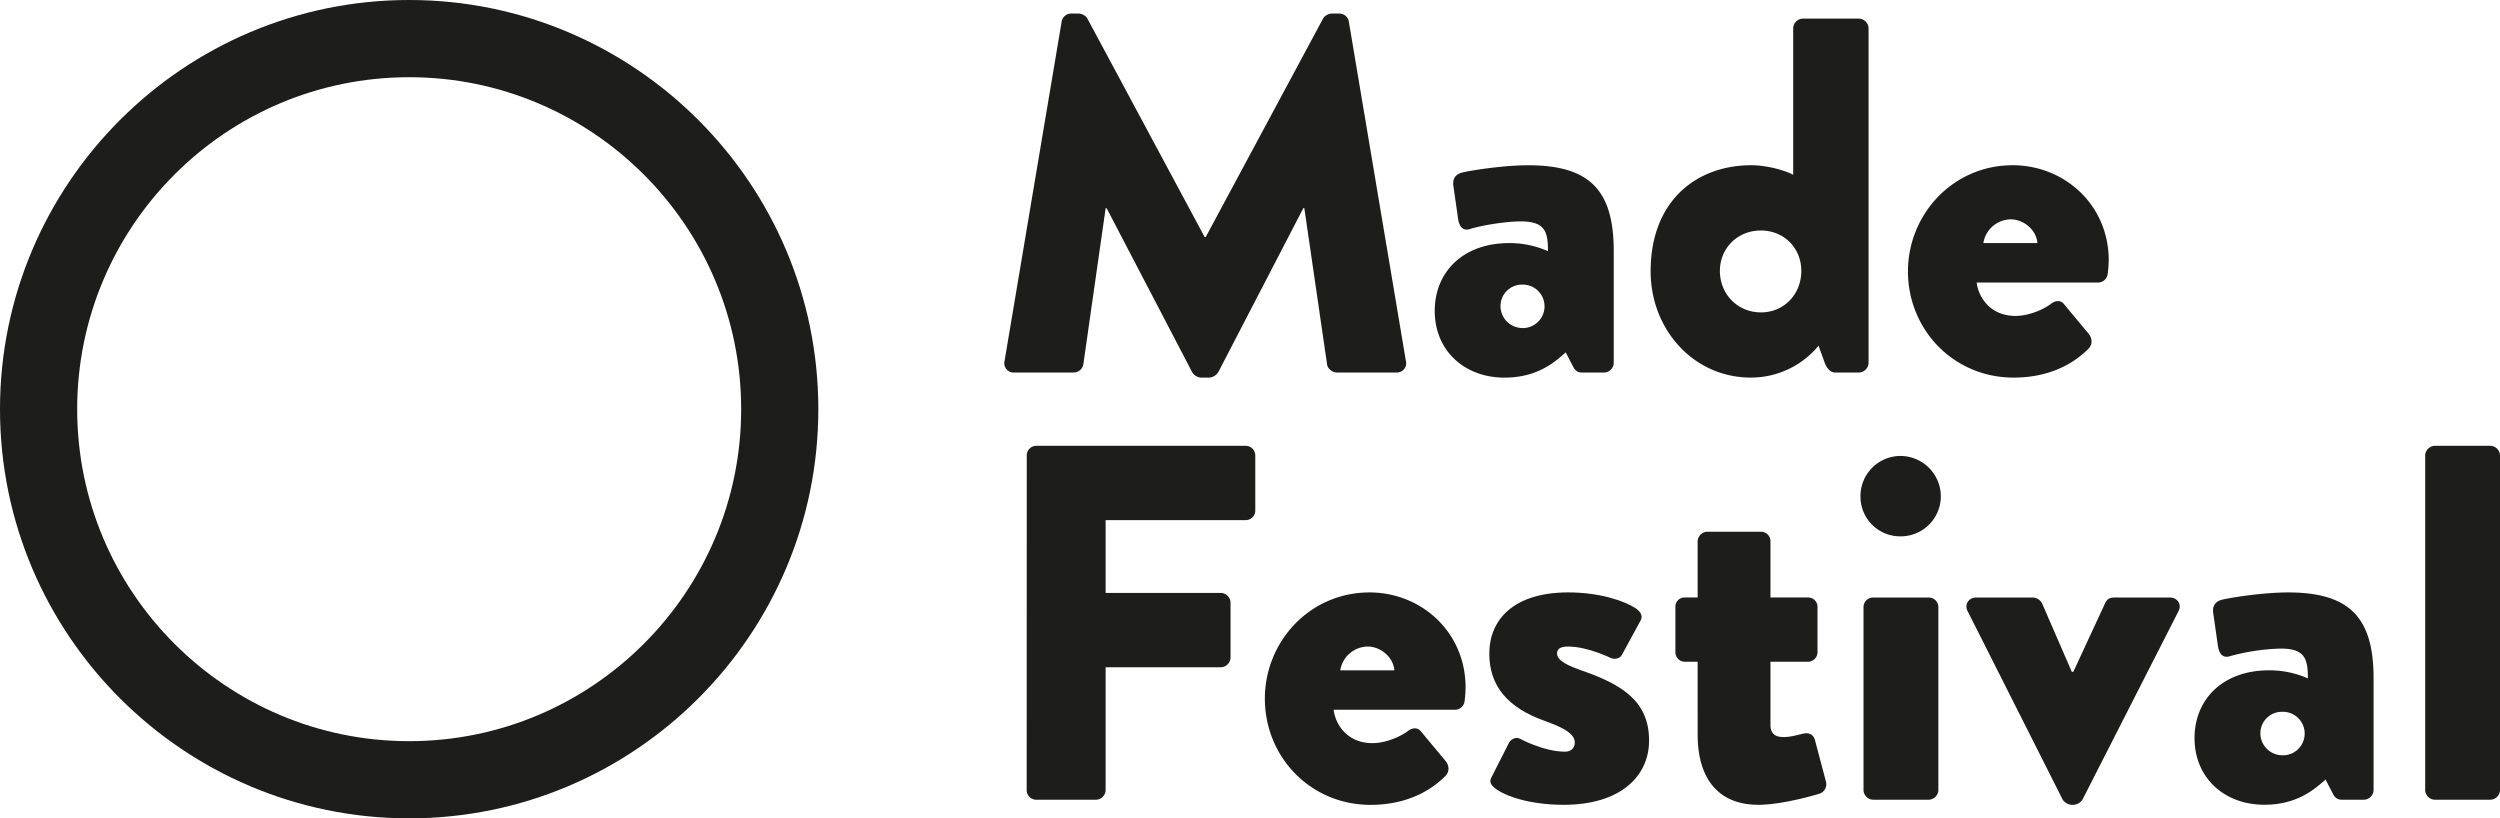 <svg xmlns="http://www.w3.org/2000/svg" viewBox="0 0 1647.71 539.36"><defs><style>.cls-1{fill:#1d1d1b;}</style></defs><title>Fichier 8</title><g id="Calque_2" data-name="Calque 2"><g id="Calque_1-2" data-name="Calque 1"><path class="cls-1" d="M699.71,14.27a6.38,6.38,0,0,1,6-5.33H711c1.69,0,4.67,1.33,5.69,3.32l77.3,144h.66L872,12.26c1-2,4-3.32,5.69-3.32H883a6.38,6.38,0,0,1,6,5.33l37.65,223.91a6.1,6.1,0,0,1-6.32,7.34H881c-3,0-6-2.66-6.34-5.33l-15-103H859L803,245.18a7.82,7.82,0,0,1-5.65,3.68h-6a7.29,7.29,0,0,1-5.67-3.68l-56.3-107.94h-.67L714,240.19a6.51,6.51,0,0,1-6.34,5.33H668.39a6.13,6.13,0,0,1-6.35-7.34Z"/><path class="cls-1" d="M994.61,160.22a62.48,62.48,0,0,1,25.65,5.33c0-13-2-19.63-18-19.63-9,0-24.65,2.3-33.3,5-5,1.66-7.35-2-8-7l-3-21c-1-5.65,2-8,5-9s26.33-5,44.32-5c41.33,0,56.31,17.33,56.31,56.64v73.65a6.55,6.55,0,0,1-6.32,6.33H1042.6c-2,0-4.33-.65-6-4.32l-4.67-9c-7.67,7-19.32,16.67-40.31,16.67-26.34,0-46-17.67-46-44C945.63,179.21,964.29,160.22,994.61,160.22Zm8.66,56a14.33,14.33,0,1,0,0-28.65,14.15,14.15,0,0,0-14.31,14A14.49,14.49,0,0,0,1003.27,216.19Z"/><path class="cls-1" d="M1154.22,108.9c11.34,0,23.66,4,27.64,6.32V18.61a6.6,6.6,0,0,1,6.35-6.35h37a6.57,6.57,0,0,1,6.33,6.35V239.19a6.54,6.54,0,0,1-6.33,6.33h-15.65c-3.33,0-5.66-3-7-6.66l-4-11a57.66,57.66,0,0,1-44.65,21c-37.65,0-66-31.66-66-70C1087.92,131.9,1118.56,108.9,1154.22,108.9Zm6.33,97c15.33,0,26.66-12,26.66-27.35,0-15-11.32-26.64-26.66-26.64s-27,11.66-27,26.64C1133.56,193.89,1145.22,205.88,1160.55,205.88Z"/><path class="cls-1" d="M1326.51,108.9c34,0,63.31,26,63.31,62.65a79.26,79.26,0,0,1-.68,9,6.42,6.42,0,0,1-6.32,5.67h-80c1,9,8.34,22,25.67,22,8.34,0,18-4,23.32-8,3-2.36,6.33-2.36,8.33,0l16.65,20c2,2.67,2.67,6.66-.33,9.65-11.66,11.68-28.33,19-49.31,19-39.65,0-69.65-31.66-69.65-70C1257.53,141.23,1287.18,108.9,1326.51,108.9Zm16.32,51.31c-.66-8.66-9-15.64-17.64-15.64a18.56,18.56,0,0,0-18,15.64Z"/><path class="cls-1" d="M676.72,300.17a6.33,6.33,0,0,1,6.33-6.34H821a6.33,6.33,0,0,1,6.34,6.34V336.5a6.29,6.29,0,0,1-6.34,6.3H728.7v48h76a6.56,6.56,0,0,1,6.33,6.32v36.35a6.54,6.54,0,0,1-6.33,6.3h-76v81a6.52,6.52,0,0,1-6.34,6.32H683a6.31,6.31,0,0,1-6.33-6.32Z"/><path class="cls-1" d="M902.64,390.46c34,0,63.3,26,63.3,62.67a75.32,75.32,0,0,1-.66,9,6.4,6.4,0,0,1-6.31,5.66H879c1,9,8.32,22,25.63,22,8.33,0,18-4,23.34-8,3-2.33,6.32-2.33,8.32,0l16.67,20c2,2.65,2.67,6.64-.34,9.68-11.65,11.65-28.31,19-49.31,19-39.66,0-69.66-31.65-69.66-70C833.65,422.8,863.32,390.46,902.64,390.46ZM919,441.8c-.66-8.66-9-15.67-17.65-15.67a18.59,18.59,0,0,0-18,15.67Z"/><path class="cls-1" d="M982.94,512.45l11.67-23c1-2,4.33-4,7-2.67,0,0,15.66,8.64,30,8.64,3.33,0,6.3-2,6.3-6,0-3.35-2-8-19-14-26-9-37.33-24-37.33-44.64,0-22.33,16-40.33,52-40.33,21,0,37,5.68,44.3,10.34,3,2,5.34,5,3.34,8.32l-12.34,22.68c-1,2-4.31,3-7,2,0,0-15.33-7.66-28.31-7.66-4.34,0-7.34,1-7.34,4.67,0,3.33,3.66,6.66,15,10.68,27,9.31,45.65,20,45.65,46.64,0,23.34-18.68,42.32-56.32,42.32-22,0-38.66-5.64-45.31-11C982.94,517.44,981.29,515.43,982.94,512.45Z"/><path class="cls-1" d="M1118.89,436.14h-8.66a6.26,6.26,0,0,1-6-6.35V400.15a6,6,0,0,1,6-6.35h8.66v-37a6.56,6.56,0,0,1,6.35-6.35h35.65a6.27,6.27,0,0,1,6,6.35v37h24.66a6.13,6.13,0,0,1,6.34,6.35v29.64a6.34,6.34,0,0,1-6.34,6.35h-24.66v41.63c0,7.32,5,8,9,8,4.66,0,9.66-1.65,13-2.32s6.33.67,7.32,4.33l7.33,27.66a6.61,6.61,0,0,1-4.31,7.66s-23.67,7.33-40.33,7.33c-25.32,0-40-16-40-46.31Z"/><path class="cls-1" d="M1226.21,327.16a26.44,26.44,0,0,1,26.31-26.65,26.74,26.74,0,0,1,26.66,26.65,26.45,26.45,0,0,1-26.66,26.34A26.15,26.15,0,0,1,1226.21,327.16Zm2,73a6.32,6.32,0,0,1,6.33-6.35h36.67a6.34,6.34,0,0,1,6.34,6.35v120.6a6.55,6.55,0,0,1-6.34,6.32h-36.67a6.53,6.53,0,0,1-6.33-6.32Z"/><path class="cls-1" d="M1296.84,402.81c-2.33-4.35.67-9,5.65-9h37.32a7.29,7.29,0,0,1,6,3.67l19.68,45.31h1l21-45.31c2-4,4.33-3.67,9-3.67h33.67c5,0,8,4.65,5.65,9l-63.32,124.27a7.65,7.65,0,0,1-5.67,3.35h-1.65a7.68,7.68,0,0,1-5.66-3.35Z"/><path class="cls-1" d="M1495.44,441.8a62.6,62.6,0,0,1,25.65,5.32c0-13-2-19.66-18-19.66a141.57,141.57,0,0,0-33.33,5c-5,1.66-7.32-2-8-7l-3-21c-1-5.66,2-8,5-9s26.32-5,44.3-5c41.32,0,56.33,17.34,56.33,56.66v73.64a6.53,6.53,0,0,1-6.34,6.32h-14.66c-2,0-4.34-.65-6-4.32l-4.68-9c-7.69,7-19.35,16.64-40.33,16.64-26.32,0-46-17.67-46-44C1446.45,460.79,1465.11,441.8,1495.44,441.8Zm8.66,56a14.34,14.34,0,1,0,0-28.66,14.15,14.15,0,0,0-14.32,14A14.52,14.52,0,0,0,1504.09,497.78Z"/><path class="cls-1" d="M1598.4,300.17a6.55,6.55,0,0,1,6.32-6.34h36.65a6.55,6.55,0,0,1,6.34,6.34V520.76a6.53,6.53,0,0,1-6.34,6.32h-36.65a6.53,6.53,0,0,1-6.32-6.32Z"/><path class="cls-1" d="M269.67,539.36C121,539.36,0,418.37,0,269.69S121,0,269.67,0,539.35,121,539.35,269.69,418.37,539.36,269.67,539.36Zm0-488.46C149,50.87,50.87,149,50.87,269.69s98.16,218.8,218.8,218.8,218.82-98.14,218.82-218.8S390.33,50.89,269.67,50.89Z"/></g></g></svg>